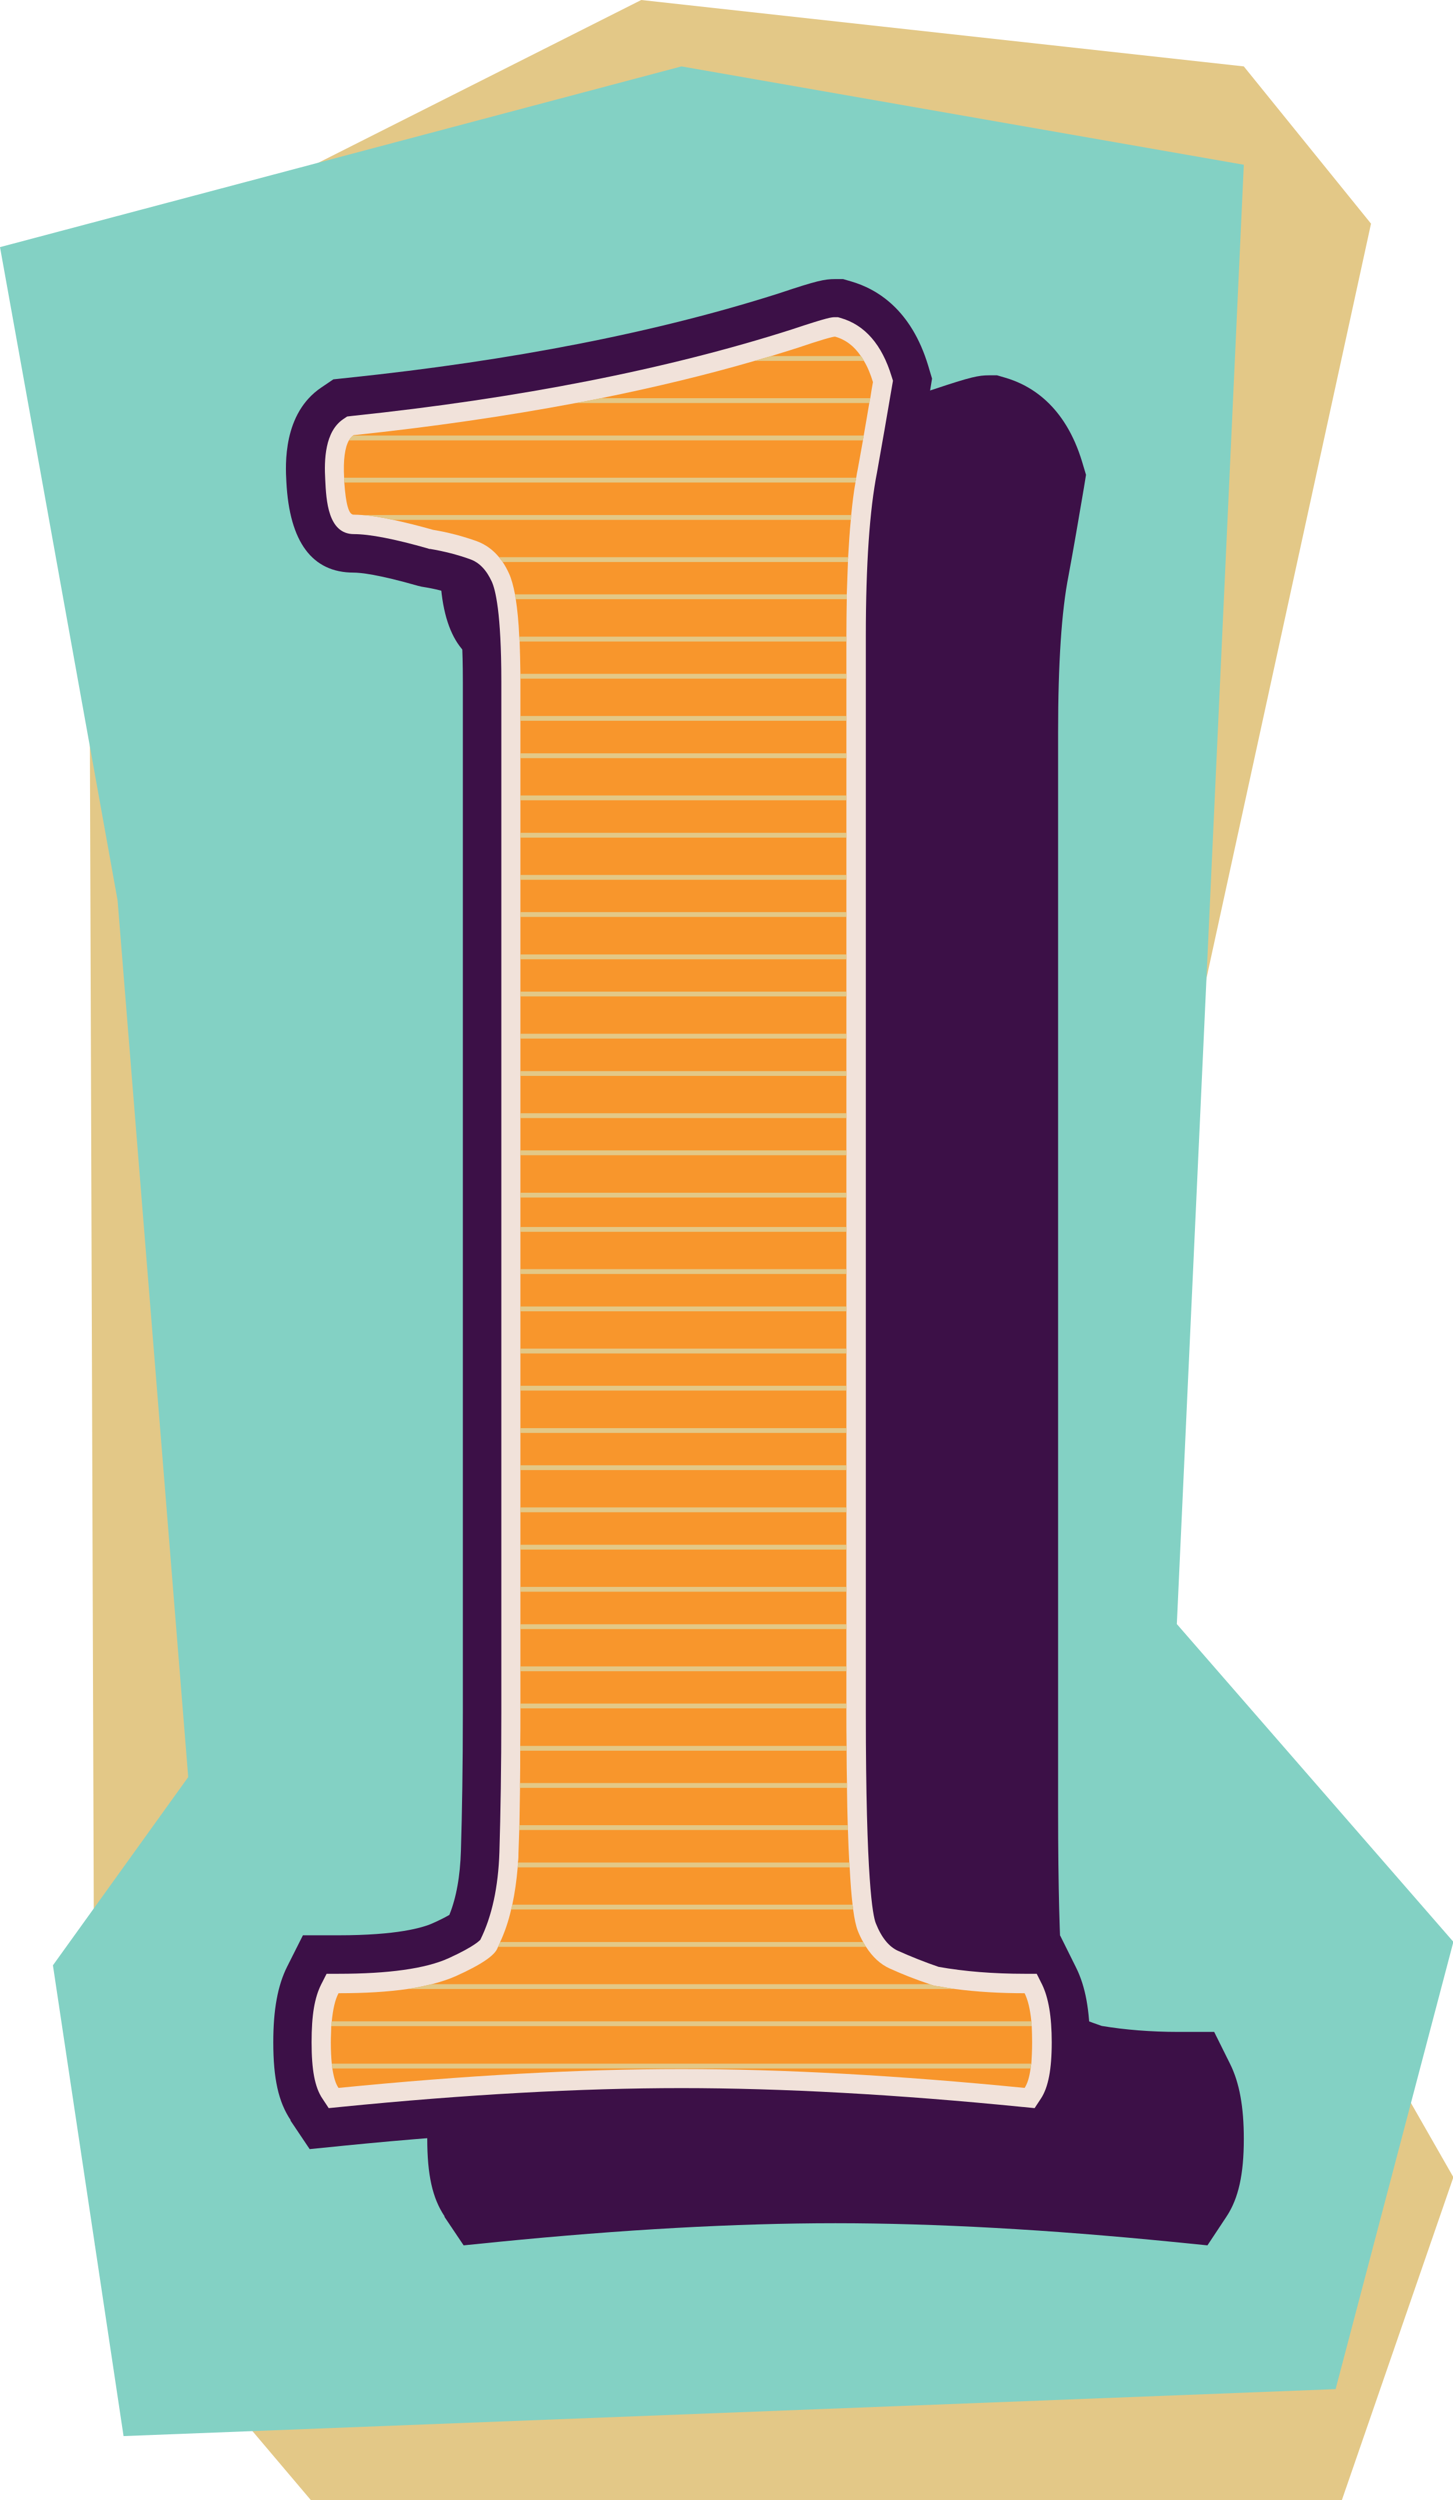 <?xml version="1.0" encoding="UTF-8"?>
<!DOCTYPE svg PUBLIC '-//W3C//DTD SVG 1.0//EN'
          'http://www.w3.org/TR/2001/REC-SVG-20010904/DTD/svg10.dtd'>
<svg data-name="Layer 2" height="129.9" preserveAspectRatio="xMidYMid meet" version="1.0" viewBox="0.0 0.0 75.5 129.9" width="75.5" xmlns="http://www.w3.org/2000/svg" xmlns:xlink="http://www.w3.org/1999/xlink" zoomAndPan="magnify"
><g
  ><g
    ><g
      ><g
        ><g
          ><g
            ><g
              ><g id="change1_5"
                ><path d="M4.59 14.48L33.32 0 64.63 3.45 71.24 11.62 60.84 59.31 60.84 87.44 75.52 113.12 69.71 129.94 16.19 129.94 4.93 116.64 4.59 14.48z" fill="#e3c887"
                /></g
                ><g id="change2_1"
                ><path d="M61.15 84.38L64.63 8.56 35.41 3.45 0 12.84 6.11 46.78 9.78 92.33 2.75 102.11 6.42 126.57 69.4 124.13 75.52 100.89 61.15 84.38z" fill="#83d1c4"
                /></g
              ></g
              ><g id="change3_2"
              ><path d="M23.1,115.15c-.63-.94-.9-2.15-.9-4.04,0-1.7.23-2.94.71-3.91l.83-1.65h1.85c3.04,0,4.36-.39,4.88-.62.43-.19.71-.34.88-.44.36-.89.56-2.01.6-3.33.06-1.97.1-4.39.1-7.18v-53.57c0-3.49-.31-4.35-.33-4.38-.03-.06-.05-.1-.07-.12-.51-.18-1.06-.32-1.63-.41l-.12-.02-.17-.04c-2.1-.6-3-.69-3.36-.69-2.15,0-3.33-1.59-3.49-4.71-.05-.88-.19-3.56,1.82-4.91l.62-.42.75-.08c8.54-.89,16.09-2.37,22.44-4.4,1.94-.65,2.34-.73,2.88-.73h.42l.41.12c1.35.39,3.13,1.46,4.01,4.38l.2.67-.11.68c-.27,1.59-.53,3.12-.8,4.57-.36,1.82-.54,4.54-.54,8.13v55.94c0,8.6.36,10.14.4,10.29.07.17.14.26.17.31.54.25,1.11.47,1.7.67,1.2.2,2.54.31,3.98.31h1.86l.83,1.67c.48.97.71,2.21.71,3.89,0,1.85-.28,3.09-.89,4.02l-1,1.51-1.8-.18c-6.44-.64-12.34-.97-17.53-.97s-11.09.33-17.53.97l-1.79.18-1-1.49Z" fill="#3c1047"
              /></g
            ></g
            ><g id="change3_1"
            ><path d="M15.1,110.15c-.63-.94-.9-2.15-.9-4.04,0-1.7.23-2.94.71-3.91l.83-1.65h1.85c3.04,0,4.36-.39,4.88-.62.43-.19.71-.34.88-.44.36-.89.56-2.01.6-3.33.06-1.97.1-4.39.1-7.18v-53.57c0-3.49-.31-4.35-.33-4.38-.03-.06-.05-.1-.07-.12-.51-.18-1.06-.32-1.63-.41l-.12-.02-.17-.04c-2.1-.6-3-.69-3.36-.69-2.15,0-3.33-1.59-3.49-4.71-.05-.88-.19-3.56,1.82-4.91l.62-.42.75-.08c8.54-.89,16.09-2.37,22.44-4.4,1.94-.65,2.34-.73,2.88-.73h.42l.41.12c1.35.39,3.13,1.46,4.01,4.38l.2.67-.11.68c-.27,1.59-.53,3.12-.8,4.57-.36,1.82-.54,4.54-.54,8.13v55.94c0,8.6.36,10.14.4,10.29.07.17.14.26.17.31.54.25,1.11.47,1.7.67,1.2.2,2.54.31,3.98.31h1.86l.83,1.67c.48.97.71,2.21.71,3.89,0,1.85-.28,3.09-.89,4.02l-1,1.51-1.8-.18c-6.44-.64-12.34-.97-17.53-.97s-11.09.33-17.53.97l-1.79.18-1-1.49Z" fill="#3c1047"
            /></g
          ></g
          ><g id="change4_1"
          ><path d="M53.14,109.47c-6.51-.65-12.48-.98-17.73-.98s-11.21.33-17.73.98l-.6.06-.33-.5c-.39-.58-.56-1.48-.56-2.92s.16-2.33.5-3.01l.28-.55h.62c2.6,0,4.52-.27,5.7-.8,1.41-.64,1.66-.96,1.67-.97.6-1.21.93-2.73.99-4.55.06-1.99.1-4.43.1-7.25v-53.57c0-3.58-.31-4.79-.5-5.2-.28-.6-.64-.98-1.11-1.15-.66-.24-1.37-.42-2.09-.54h-.05s-.05-.02-.05-.02c-1.75-.5-3.05-.75-3.86-.75-1.35,0-1.44-1.76-1.49-2.82-.06-1.04-.02-2.5.93-3.15l.21-.14.25-.03c8.68-.91,16.36-2.42,22.84-4.49,1.92-.64,2.08-.64,2.27-.64h.14l.14.04c1.26.36,2.15,1.39,2.65,3.04l.07.22-.04.23c-.27,1.58-.53,3.1-.79,4.54-.38,1.92-.58,4.76-.58,8.49v55.94c0,8.71.36,10.56.52,10.95.29.73.68,1.22,1.16,1.43.67.3,1.37.58,2.1.83,1.35.24,2.85.36,4.48.36h.62l.28.56c.33.68.5,1.66.5,3,0,1.41-.18,2.34-.56,2.92l-.33.5-.6-.06Z" fill="#f1e2da"
          /></g
        ></g
        ><g id="change5_1"
        ><path d="M53.61,105.27s-.01-.08-.01-.12c-.01-.04-.01-.09-.01-.13-.06-.63-.18-1.12-.35-1.46-1.28,0-2.49-.07-3.62-.22-.27-.04-.54-.08-.8-.13-.1-.01-.21-.03-.31-.05-.07-.02-.14-.05-.2-.07-.72-.24-1.41-.51-2.07-.81-.49-.22-.9-.6-1.24-1.13-.03-.04-.06-.08-.08-.13-.03-.04-.05-.08-.07-.12-.1-.18-.2-.38-.28-.59-.09-.23-.17-.59-.24-1.1,0-.04-.01-.08-.01-.12-.01-.04-.01-.08-.02-.13-.06-.52-.11-1.16-.15-1.94-.01-.04-.01-.08-.01-.13,0-.04-.01-.08-.01-.12-.03-.51-.05-1.08-.07-1.69,0-.04,0-.08-.01-.12.01-.04,0-.09,0-.13-.02-.6-.03-1.25-.04-1.94v-.25c-.01-.53-.02-1.09-.02-1.68v-.25c-.01-.55-.01-1.13-.01-1.73v-55.93c0-.67.01-1.31.02-1.92v-.25c.02-.59.04-1.14.06-1.68,0-.04.01-.08,0-.13.01-.04.01-.08.01-.12.04-.7.08-1.34.14-1.94.01-.05.01-.09.01-.13.01-.04.01-.08.01-.12.06-.62.13-1.18.22-1.69,0-.04,0-.08.02-.12,0-.04.01-.09.02-.13.02-.15.05-.3.08-.44.09-.49.18-.99.27-1.5,0-.04.01-.09.02-.13s.01-.08.02-.12c.1-.55.19-1.12.29-1.69.01-.04.02-.08.02-.12.01-.04.02-.08.03-.13.04-.28.09-.56.14-.84-.13-.42-.28-.79-.47-1.1-.02-.04-.04-.08-.07-.12-.02-.04-.05-.09-.09-.13-.35-.52-.8-.86-1.34-1.01-.13,0-.79.19-1.97.59-.44.14-.89.28-1.35.42-.15.04-.3.09-.45.13-.13.04-.27.08-.41.12-2.51.73-5.17,1.37-7.99,1.94-.21.04-.43.09-.65.13-.21.04-.43.08-.65.12-3.61.68-7.46,1.24-11.55,1.67-.01,0-.01.01-.02.02-.05.03-.09.07-.13.12-.03.04-.06.08-.09.13-.21.37-.3,1.02-.25,1.94v.05s0,.06.01.08v.12c.08,1.12.23,1.67.48,1.67.15,0,.3.01.47.02.27.02.58.06.92.12.21.03.43.08.67.13.61.13,1.3.3,2.08.52.79.13,1.54.33,2.27.59.45.17.83.44,1.15.83.03.04.06.08.09.12.04.04.07.09.1.13.12.18.23.38.33.6.12.26.22.62.31,1.08,0,.04.01.08.02.13,0,.04.01.08.02.12.08.53.15,1.18.18,1.95.01.04.01.08.01.12s.01.09.01.13c.02.51.03,1.07.04,1.68v53.97c0,.6,0,1.17-.01,1.73.01.04.01.08,0,.12.01.04.01.09,0,.13,0,.58,0,1.14-.01,1.68v.25c-.01.68-.02,1.33-.03,1.94-.01.04-.01.09-.01.13v.12c-.01.42-.03.81-.04,1.19,0,.17,0,.34-.03.5v.12s-.01.09-.01.13c-.06.69-.15,1.34-.28,1.94-.01.04-.02.09-.03.13-.01.04-.02.08-.03.12-.14.61-.33,1.17-.57,1.69-.01.04-.03.08-.05.12-.02.05-.04.09-.06.13-.01.01-.01.03-.02.04-.13.4-.86.89-2.17,1.48-.36.16-.78.3-1.25.42-.17.04-.35.08-.53.12-.23.05-.48.09-.73.13-1.02.15-2.21.22-3.59.22-.18.34-.29.83-.35,1.46-.01.04-.01.09-.01.13-.01.04-.01.08-.02.12,0,.26-.02.55-.02.85,0,.42.02.79.05,1.1,0,.05.01.09.02.12,0,.05,0,.09.01.13.07.46.17.8.32,1.01,6.56-.65,12.5-.98,17.82-.98s11.26.33,17.83.98c.14-.21.25-.55.31-1.01.01-.04.01-.08.02-.13,0-.03.01-.07.02-.12.02-.31.04-.68.04-1.1,0-.3-.01-.59-.02-.85Z" fill="#f8962c"
        /></g
      ></g
      ><g fill="#e3c887"
      ><g
        ><g id="change1_3"
          ><path d="M44.15,97.02h-17.25s0-.08.01-.13v-.12h17.22s.01.08.01.12c0,.05,0,.09.01.13Z"
            /><path d="M45,101.15h-19.12s.04-.08.06-.13c.02-.04.04-.08.05-.12h18.86s.04.08.07.12c.02.05.05.09.08.13Z"
            /><path d="M53.61,105.27H17.21s.01-.08.02-.12c0-.04,0-.09.01-.13h36.35s0,.09.01.13c0,.04,0,.08.01.12Z"
            /><path d="M27.04 63.75H43.98V64H27.04z"
            /><path d="M27.04 67.88H43.98V68.13H27.04z"
            /><path d="M27.04 72H43.98V72.25H27.04z"
            /><path d="M27.04 76.13H43.98V76.38H27.04z"
            /><path d="M27.04 80.26H43.98V80.51H27.04z"
            /><path d="M27.04 84.39H43.98V84.64H27.04z"
            /><path d="M27.04 88.51H43.98V88.76H27.04z"
            /><path d="M27.02 92.64H44.01V92.89H27.02z"
          /></g
          ><g id="change1_4"
          ><path d="M44,30.88v.25h-17.2s-.02-.08-.02-.12c-.01-.05-.02-.09-.02-.13h17.24Z"
            /><path d="M27.04 35.01H43.98V35.26H27.04z"
            /><path d="M27.04 39.14H43.98V39.39H27.04z"
            /><path d="M27.04 43.27H43.98V43.52H27.04z"
            /><path d="M27.04 47.39H43.98V47.64H27.04z"
            /><path d="M27.04 51.52H43.98V51.77H27.04z"
            /><path d="M27.04 55.65H43.98V55.9H27.04z"
            /><path d="M27.04 59.77H43.98V60.02H27.04z"
            /><path d="M44.89,18.75h-5.68c.14-.04.28-.08.41-.12.15-.04.3-.09.45-.13h4.66s.07.09.09.13c.03.04.05.08.07.12Z"
            /><path d="M44.88,22.63s-.01.08-.02.12-.02.09-.02.13h-26.71s.06-.09.09-.13c.04-.05.08-.09.13-.12h26.53Z"
            /><path d="M44.23,26.76s0,.08-.01.12c0,.04,0,.08-.01.13h-23.78c-.24-.05-.46-.1-.67-.13-.34-.06-.65-.1-.92-.12h25.39Z"
          /></g
        ></g
        ><g
        ><g id="change1_1"
          ><path d="M44.33,99.21h-17.77s.02-.08.03-.12c.01-.04.02-.09.03-.13h17.68c.01.05.01.09.02.13,0,.04.01.08.01.12Z"
            /><path d="M49.62,103.34h-28.44c.25-.04.5-.08.73-.13.18-.04.36-.08.53-.12h25.87c.06.02.13.05.2.07.1.02.21.04.31.05.26.05.53.09.8.13Z"
            /><path d="M53.59,107.22c-.01.05-.02.09-.02.12-.01.05-.01.09-.02.13H17.27s-.01-.08-.01-.13c-.01-.03-.02-.07-.02-.12h36.35Z"
            /><path d="M27.04 65.94H43.98V66.19H27.04z"
            /><path d="M27.04 70.07H43.98V70.32H27.04z"
            /><path d="M27.04 74.2H43.98V74.45H27.04z"
            /><path d="M27.04 78.32H43.98V78.57H27.04z"
            /><path d="M27.04 82.45H43.98V82.7H27.04z"
            /><path d="M27.04 86.58H43.98V86.83H27.04z"
            /><path d="M43.99,90.71v.25h-16.96s.01-.09,0-.13c.01-.04.01-.08,0-.12h16.96Z"
            /><path d="M44.06,95.08h-17.08v-.12s0-.09.01-.13h17.06s.01.09,0,.13c.01.04.01.08.01.12Z"
          /></g
          ><g id="change1_2"
          ><path d="M43.98,33.08v.25h-16.98s-.01-.09-.01-.13,0-.08-.01-.12h17Z"
            /><path d="M27.04 37.2H43.98V37.45H27.04z"
            /><path d="M27.04 41.33H43.98V41.58H27.04z"
            /><path d="M27.04 45.46H43.98V45.71H27.04z"
            /><path d="M27.04 49.59H43.98V49.84H27.04z"
            /><path d="M27.04 53.71H43.98V53.96H27.04z"
            /><path d="M27.04 57.84H43.98V58.09H27.04z"
            /><path d="M27.04 61.97H43.98V62.22H27.04z"
            /><path d="M45.22,20.69c-.01.05-.02.09-.03.13,0,.04,0,.08-.02.12h-15.25c.22-.04.44-.08.65-.12.22-.04.44-.09.65-.13h14Z"
            /><path d="M44.49,24.82s-.02.09-.02.13c-.01.04-.02.08-.02.12h-26.56v-.12s-.01-.05-.01-.08v-.05h26.61Z"
            /><path d="M44.07,28.95s0,.08-.01.12c.01.05,0,.09,0,.13h-17.94s-.06-.09-.1-.13c-.03-.04-.06-.08-.09-.12h18.14Z"
          /></g
        ></g
      ></g
    ></g
  ></g
></svg
>
